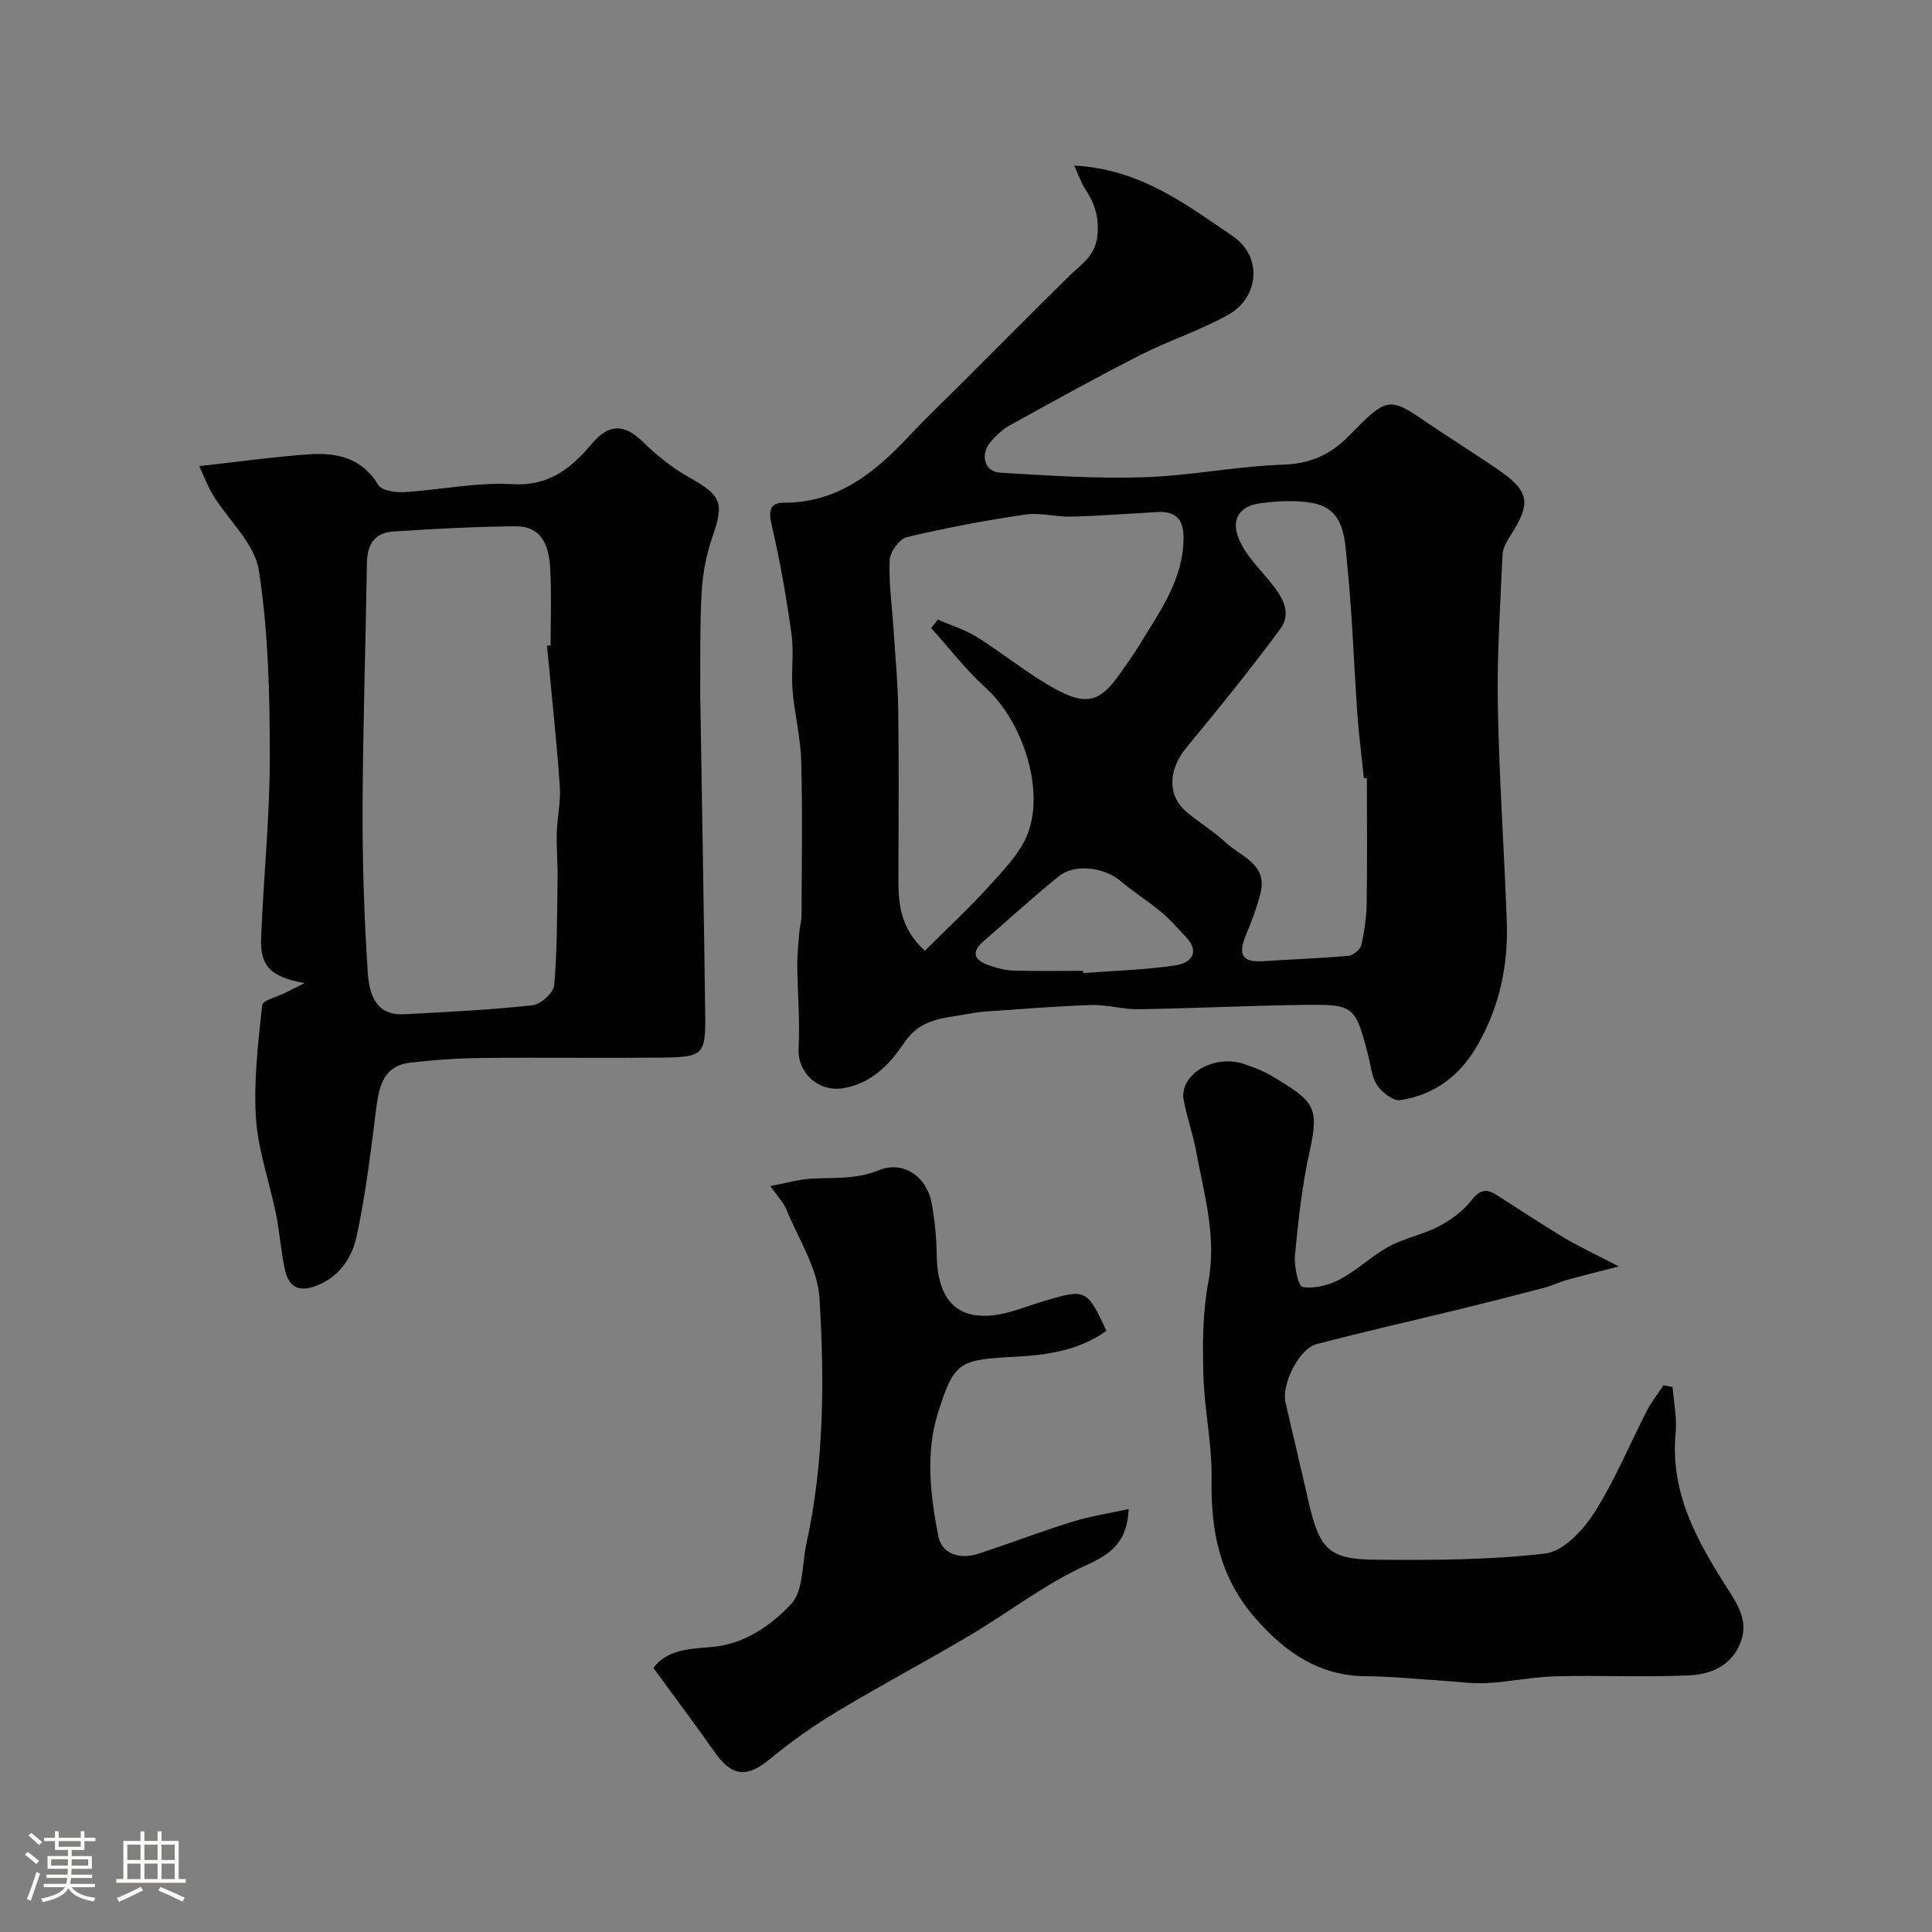 <svg enable-background="new 0 0 400 400" viewBox="0 0 400 400" xmlns="http://www.w3.org/2000/svg"><rect x="0" y="0" width="400" height="400" fill="#808080" stroke="none"/><path d="m5.17 384 .55-.58c.85.61 1.65 1.24 2.4 1.87l-.59.64c-.83-.73-1.62-1.38-2.36-1.93m1.22 9.53-.82-.34c.71-1.76 1.37-3.64 1.98-5.63.24.13.5.25.76.36-.6 1.67-1.24 3.54-1.92 5.61m-.5-13.5.57-.54c.56.44 1.31 1.06 2.26 1.87l-.64.64c-.68-.66-1.41-1.32-2.19-1.97m3.25.46h2.24v-1.36h.77v1.36h4.57v-1.36h.76v1.36h2.28v.69h-2.28v1.84h-2.64v1.26h4.18v2.64h-4.21c0 .45-.02.86-.05 1.21h4.32v.69h-4.38c-.04.34-.1.75-.19 1.22h5.15v.69h-4.82c.87 1.19 2.51 1.92 4.93 2.19-.17.31-.3.57-.37.76-2.77-.49-4.52-1.41-5.26-2.76-.56 1.26-2.3 2.23-5.24 2.9-.12-.24-.26-.48-.43-.72 2.73-.55 4.38-1.34 4.96-2.38h-4.38v-.69h4.65c.1-.38.17-.79.21-1.22h-4.32v-.69h4.4c.03-.34.05-.75.05-1.21h-4.2v-2.64h4.23v-1.26h-2.69v-1.84h-2.24zm1.46 4.46v1.29h3.45c.01-.4.02-.57.01-.53v-.32-.45h-3.46zm1.55-2.59h4.57v-1.19h-4.57zm6.11 2.59h-3.42v.77c-.01.19-.01.37-.02.53h3.44v-1.29z" fill="#fcfbfa"/><path d="m32.63 379.16h.82v1.98h3.54v7.89h1.46v.78h-14.37v-.78h1.46v-7.89h3.54v-1.98h.82v1.98h2.73zm-3.49 11.48.5.73c-1.61.82-3.28 1.63-5 2.41-.13-.27-.28-.55-.44-.82 1.75-.72 3.4-1.49 4.94-2.32m-2.78-5.55h2.73v-3.18h-2.73zm0 3.95h2.73v-3.2h-2.73zm3.54-3.95h2.73v-3.18h-2.73zm0 3.95h2.73v-3.2h-2.73zm7.89 4.68c-1.84-.92-3.51-1.7-5.02-2.32l.45-.73c1.89.8 3.57 1.55 5.04 2.23zm-1.62-11.81h-2.73v3.18h2.73zm-2.73 7.13h2.73v-3.2h-2.73z" fill="#fcfbfa"/><g fill="#010102"><path d="m222.4 34.28c13.78.74 23.18 8.08 32.84 14.62 6.07 4.11 5.6 12.57-.95 16.27-5.77 3.25-12.21 5.29-18.13 8.3-9.13 4.65-18.1 9.62-27.07 14.58-1.55.86-2.94 2.17-4.08 3.55-2.13 2.58-1.13 6.07 2.03 6.26 9.91.6 19.86 1.27 29.76.95 9.65-.31 19.25-2.28 28.9-2.61 5.41-.18 9.49-1.96 13.14-5.53 1.07-1.05 2.11-2.13 3.18-3.18 4.78-4.7 6.37-4.8 11.6-1.23 5.36 3.66 10.87 7.11 16.24 10.76 6.83 4.64 7.25 7.02 2.89 13.83-.77 1.21-1.61 2.63-1.67 3.99-.46 10.42-1.16 20.86-.97 31.28.27 14.87 1.31 29.73 1.85 44.59.33 8.99-1.43 17.51-5.94 25.48-3.65 6.46-8.91 10.48-16.11 11.58-1.44.22-3.74-1.58-4.76-3.06-1.14-1.64-1.31-3.96-1.83-6-2.72-10.56-2.88-10.82-13.79-10.66-11.27.17-22.53.72-33.8.9-3.25.05-6.52-.97-9.76-.87-7.28.23-14.55.84-21.81 1.34-1.46.1-2.92.34-4.36.6-4.67.85-9.23.87-12.58 5.86-2.86 4.27-6.7 8.48-12.73 9.43-5.04.8-9.42-3.18-9.15-8.26.31-5.7-.22-11.44-.27-17.16-.02-2.3.23-4.6.42-6.9.09-1.14.46-2.26.46-3.4.04-10.69.22-21.39-.07-32.08-.13-4.87-1.39-9.71-1.79-14.59-.32-3.83.31-7.77-.21-11.56-1.05-7.56-2.35-15.11-4.09-22.54-.67-2.87-.57-4.75 2.44-4.74 11.07.05 18.7-6.07 25.75-13.56 3.81-4.05 7.85-7.89 11.79-11.83 7.24-7.23 14.43-14.51 21.74-21.68 2.51-2.46 5.39-4.12 5.73-8.52.29-3.76-.65-6.48-2.56-9.34-.86-1.33-1.37-2.91-2.28-4.87zm-30.92 162.56c4.5-4.49 9.07-8.71 13.23-13.3 3.04-3.37 6.49-6.86 8.07-10.94 3.6-9.36-1.2-23.43-8.77-30.26-4.1-3.7-7.5-8.18-11.22-12.31.46-.59.92-1.18 1.38-1.76 2.73 1.2 5.65 2.09 8.14 3.65 5.53 3.46 10.6 7.7 16.31 10.79 6.13 3.32 9.1 2.73 13.11-3.04 1.39-2.01 2.87-3.96 4.13-6.05 4.19-6.95 9.16-13.57 9.18-22.29.01-3.79-1.61-5.54-5.39-5.32-5.93.34-11.85.79-17.78.95-3.22.09-6.54-.89-9.67-.42-8.21 1.22-16.39 2.75-24.46 4.67-1.54.37-3.48 3.08-3.55 4.78-.2 4.74.5 9.51.81 14.28.36 5.59.9 11.19.97 16.79.15 11.35.07 22.71.03 34.07-.02 5.44.1 10.81 5.48 15.71zm91.52-35.71c-.21-.01-.41-.03-.62-.04-.46-4.42-1.04-8.83-1.35-13.26-.74-10.52-1.08-21.08-2.16-31.57-.49-4.8-.47-10.84-7.02-12.09-3.53-.67-7.35-.45-10.95.03-4.47.6-6.19 3.53-4.23 7.79 1.44 3.15 4.1 5.77 6.35 8.52 2.39 2.92 4.54 6.32 2.07 9.67-6.2 8.43-12.82 16.56-19.48 24.64-3.72 4.51-3.99 9.83.03 13.26 2.6 2.23 5.61 4 8.1 6.33 3.16 2.95 8.77 4.46 7.22 10.55-.74 2.93-1.81 5.8-2.99 8.59-1.54 3.64-1.16 5.76 3.44 5.46 5.93-.39 11.87-.59 17.78-1.12.98-.09 2.44-1.3 2.66-2.22.65-2.86 1.07-5.82 1.11-8.75.13-8.6.04-17.2.04-25.79zm-58.75 39.87c.01.15.02.31.03.46 6.39-.49 12.83-.65 19.15-1.6 3.06-.46 5.17-2.65 2.06-5.92-1.65-1.74-3.23-3.58-5.06-5.1-2.76-2.29-5.82-4.22-8.56-6.53-3.23-2.72-9.33-3.55-12.61-.92-5.37 4.32-10.45 9-15.66 13.51-2.63 2.27-1.83 3.9 1.02 4.91 1.66.59 3.44 1.09 5.18 1.14 4.81.15 9.63.05 14.45.05z"/><path d="m63.09 203.54c-7.09-1.24-9.26-3.58-9.03-9.31.49-12.54 1.81-25.07 1.8-37.61-.01-12.87-.3-25.87-2.27-38.54-.86-5.53-6.25-10.32-9.46-15.52-1.1-1.78-1.82-3.79-2.89-6.06 8.26-.91 15.41-1.92 22.6-2.43 5.77-.41 11.06.63 14.48 6.34.69 1.16 3.48 1.58 5.25 1.48 7.54-.45 15.11-2.08 22.58-1.65 7.59.44 12.13-3.35 16.35-8.33 3.55-4.2 6.67-4.27 10.66-.38 2.84 2.77 6.04 5.35 9.48 7.28 6.76 3.78 7.33 5.24 4.83 12.44-1.27 3.65-2 7.61-2.21 11.47-.39 7.18-.23 14.38-.29 21.58-.01.67.04 1.33.05 2 .33 21.1.71 42.2.98 63.3.12 8.91-.24 9.28-9.48 9.37-12.16.12-24.33-.06-36.49.07-5.09.06-10.2.38-15.25 1-5.01.61-6.24 4.4-6.81 8.84-1.16 9.06-2.2 18.16-4.13 27.07-.93 4.28-3.41 8.28-8.19 10.19-3.67 1.47-5.81.43-6.62-3.11-.86-3.79-1.09-7.73-1.86-11.55-1.35-6.7-3.74-13.3-4.18-20.03-.5-7.73.47-15.59 1.29-23.35.11-1.01 3.14-1.72 4.82-2.56.89-.45 1.8-.9 3.99-2zm50.16-69.85c.25-.02.5-.05.75-.07 0-5.16.19-10.34-.06-15.49-.22-4.65-1.4-9.23-7.3-9.17-8.44.08-16.88.54-25.3 1.09-3.66.24-5.31 2.6-5.37 6.36-.26 16.93-.84 33.85-.9 50.77-.04 11.43.32 22.87 1.08 34.27.27 4.1 1.51 8.84 7.41 8.54 8.89-.45 17.8-.9 26.65-1.85 1.71-.18 4.39-2.57 4.53-4.13.64-7.34.59-14.74.7-22.12.05-3.12-.25-6.25-.17-9.36.09-3.28.87-6.59.63-9.83-.69-9.68-1.74-19.34-2.65-29.01z"/><path d="m346.29 287.17c.24 3.18.93 6.41.63 9.55-1.18 12.4 4.53 22.48 10.79 32.25 2.35 3.67 4.31 6.91 2.59 11.23-1.9 4.77-6.18 6.48-10.64 6.67-9.18.4-18.39-.04-27.58.19-4.73.12-9.44 1.14-14.18 1.4-3.04.17-6.11-.29-9.16-.48-5.26-.32-10.53-.9-15.79-.93-9.84-.05-16.8-4.89-23.05-12.03-7.36-8.4-9.24-18-9.05-28.74.13-7.18-1.5-14.38-1.7-21.6-.18-6.42-.16-12.99 1.02-19.26 1.77-9.42-.88-18.17-2.54-27.11-.65-3.51-1.85-6.92-2.54-10.42-1.08-5.45 6.29-9.8 12.71-7.53 1.83.65 3.7 1.33 5.35 2.32 8.98 5.35 10.06 6.38 7.97 15.82-1.55 6.99-2.32 14.18-3.01 21.32-.22 2.26.66 6.48 1.58 6.64 2.45.42 5.46-.38 7.77-1.61 3.58-1.9 6.58-4.86 10.15-6.8 3.22-1.75 7.01-2.43 10.26-4.14 2.52-1.32 5.03-3.15 6.74-5.36 1.68-2.17 3.06-2.53 5.15-1.2 4.68 2.95 9.28 6.05 14.03 8.89 3.15 1.88 6.5 3.42 11.38 5.96-4.45 1.15-7.69 1.94-10.89 2.84-1.52.42-2.95 1.15-4.47 1.55-5.79 1.52-11.59 3-17.4 4.42-9.95 2.43-19.95 4.68-29.85 7.28-3.63.95-7.27 8.35-6.41 12.09 1.56 6.8 3.2 13.58 4.74 20.39 2.26 9.95 4.17 12.07 13.83 12.15 11.76.1 23.61.09 35.25-1.29 3.7-.44 7.77-4.8 10.07-8.39 4.28-6.7 7.33-14.17 10.99-21.27.94-1.82 2.24-3.45 3.38-5.16.64.11 1.26.24 1.88.36z"/><path d="m159.48 245.57c3.49-.67 5.83-1.36 8.2-1.52 4.77-.31 9.44.21 14.22-1.75 5.12-2.1 9.96 1.29 10.98 6.77.66 3.53 1.01 7.17 1.06 10.76.14 10.8 5.68 14.77 16.32 11.46 2.02-.63 4.01-1.35 6.03-1.96 8.52-2.54 8.78-2.41 12.78 6.2-5.59 4.04-12.23 5.02-18.77 5.36-11.74.62-12.74.98-16.09 11.59-2.67 8.46-1.55 17.07.03 25.47.73 3.87 4.57 4.98 8.42 3.71 6.47-2.14 12.84-4.57 19.34-6.6 3.67-1.14 7.52-1.72 11.68-2.63-.31 6.67-3.38 9.19-8.76 11.62-8.54 3.86-16.12 9.8-24.26 14.62-8.97 5.31-18.2 10.19-27.14 15.57-4.88 2.93-9.61 6.22-13.99 9.85-4.87 4.04-7.95 3.83-11.63-1.41-4.01-5.72-8.21-11.3-12.63-17.35 2.67-3.66 7.26-3.98 11.79-4.31 6.91-.51 12.48-4.38 16.74-8.93 2.57-2.75 2.23-8.23 3.16-12.48 3.68-16.78 3.74-33.86 2.71-50.81-.38-6.25-4.37-12.31-6.87-18.4-.58-1.45-1.78-2.65-3.32-4.83z"/></g></svg>